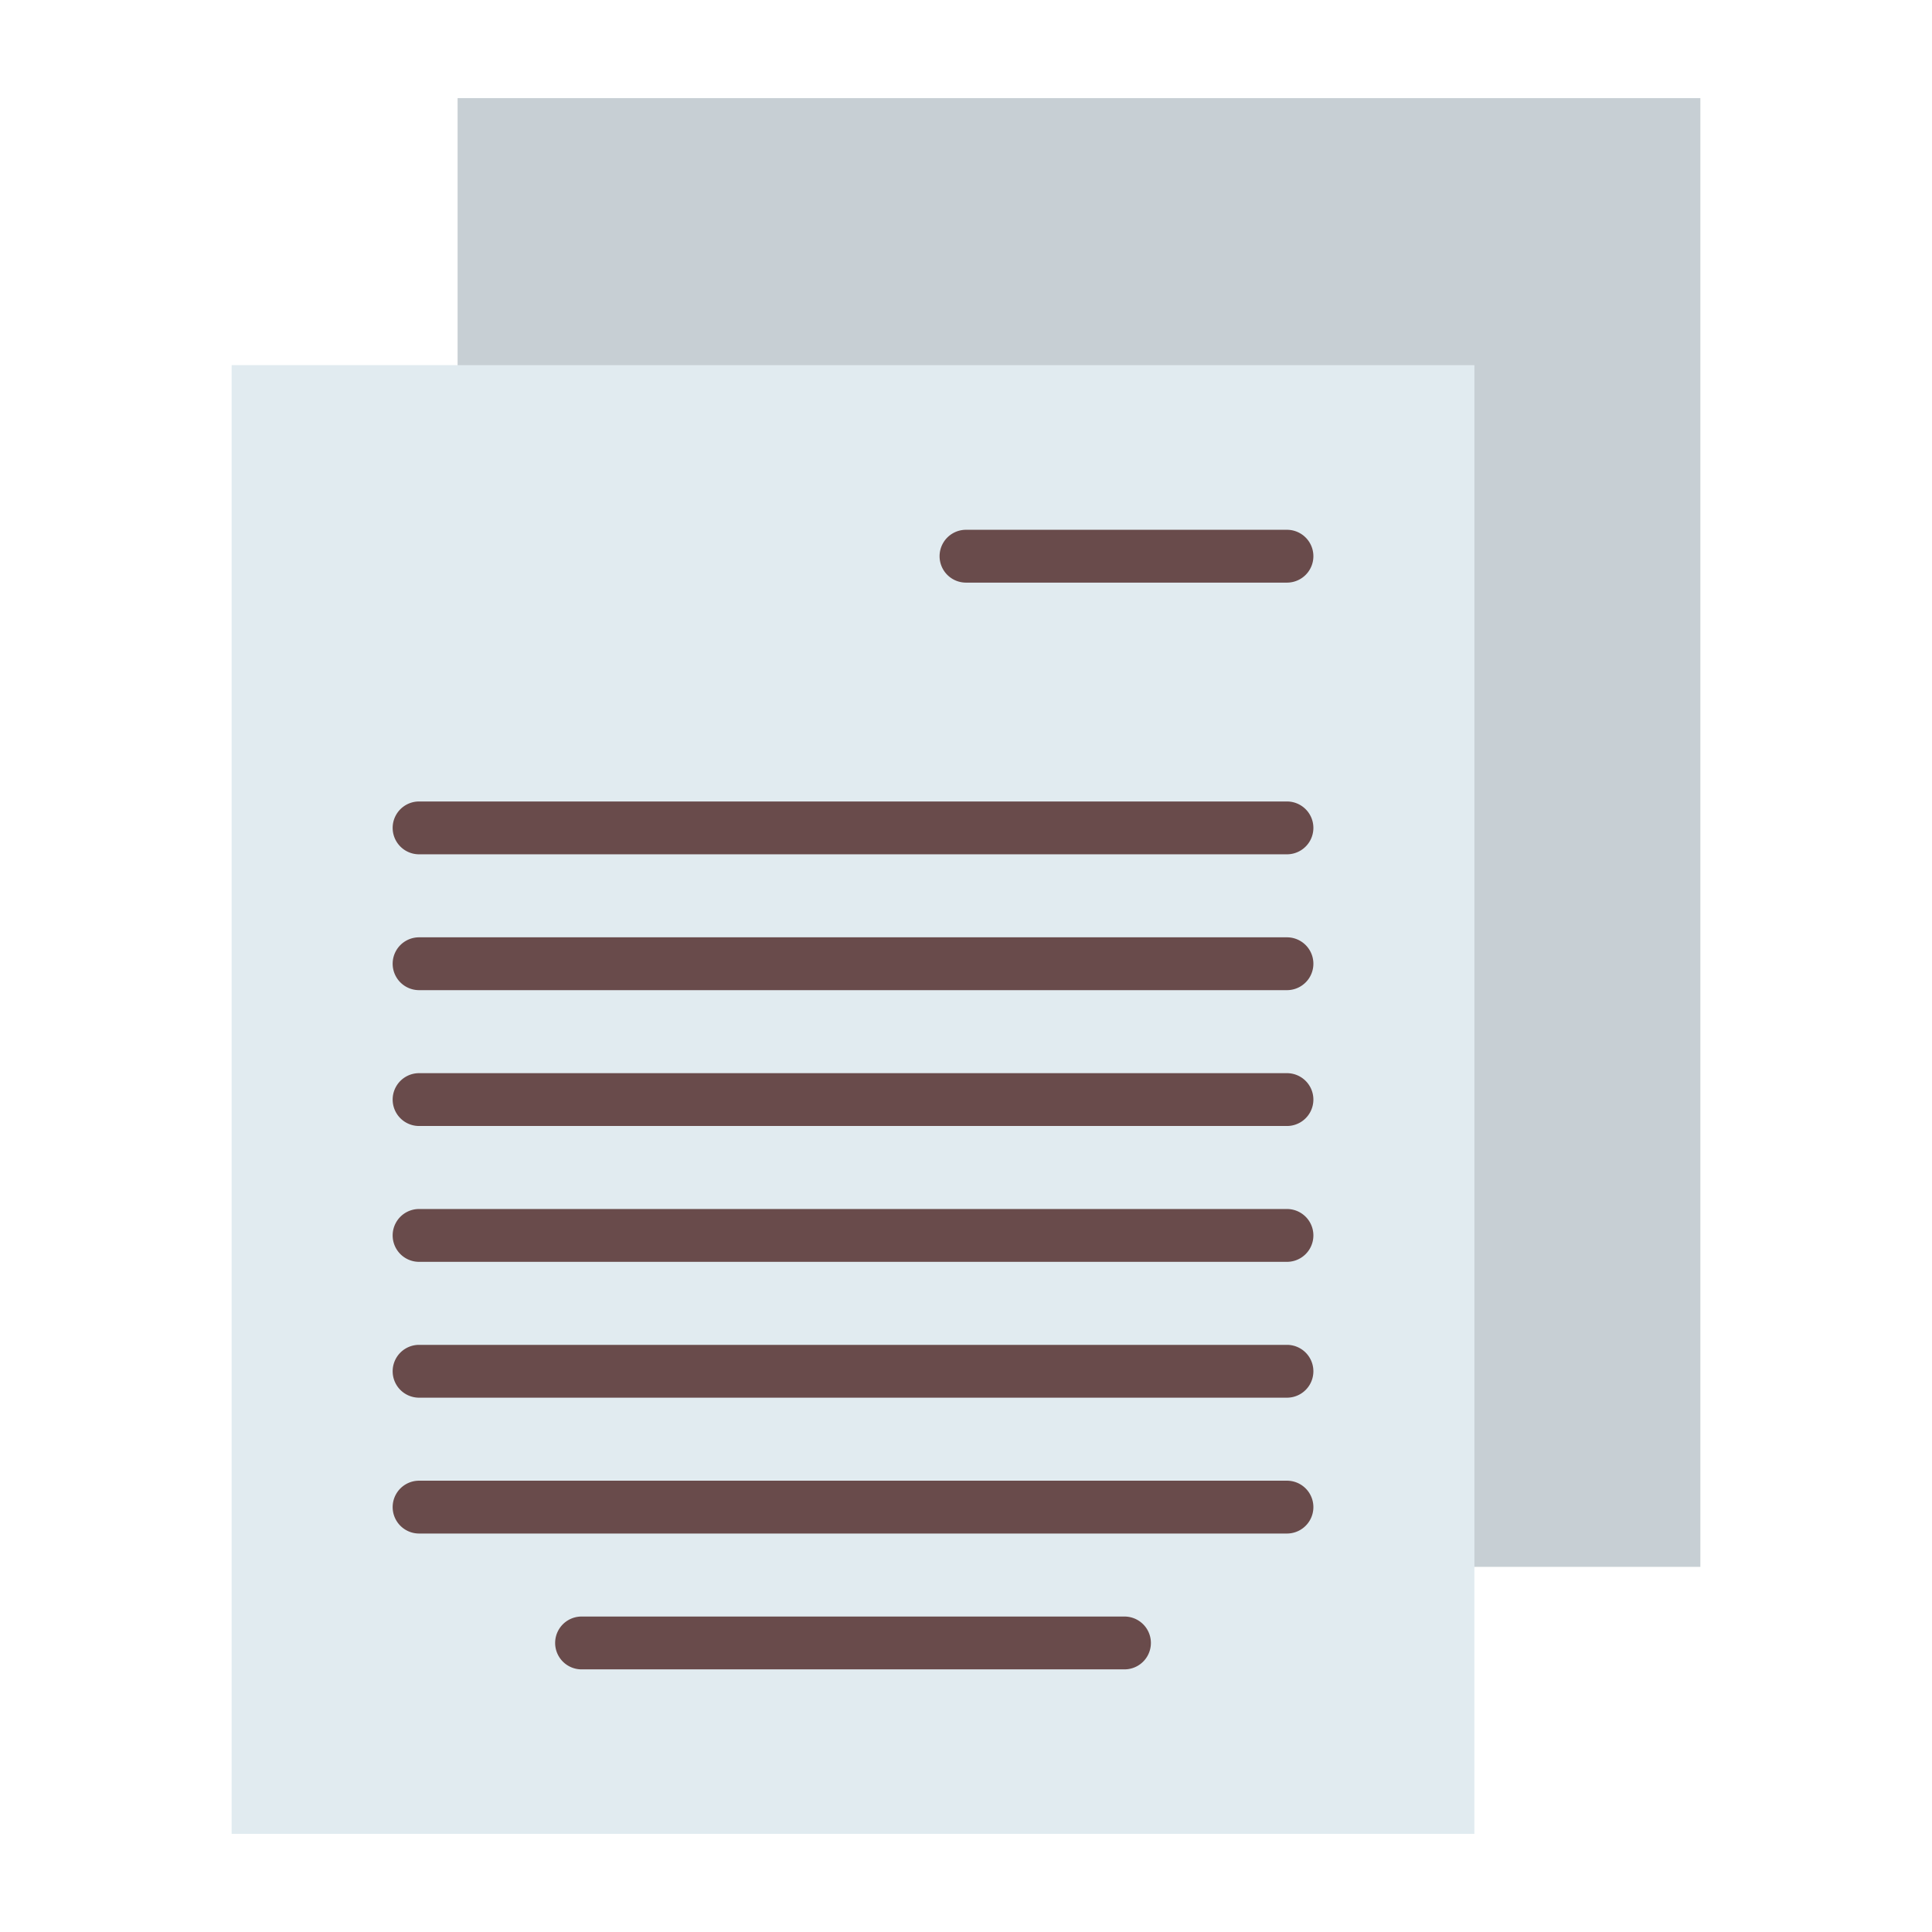 <svg xmlns="http://www.w3.org/2000/svg" id="Layer_1" height="512" viewBox="0 0 128 128" width="512" data-name="Layer 1"><path d="m30.317 6.5h82.337v97.308h-82.337z" fill="#c7cfd4"></path><path d="m15.346 24.192h82.337v97.308h-82.337z" fill="#e1ebf0"></path><g fill="#694b4b"><path d="m85.265 38.6h-21.265a1.75 1.75 0 0 1 0-3.5h21.265a1.75 1.75 0 0 1 0 3.5z"></path><path d="m85.265 56.6h-57.5a1.75 1.75 0 1 1 0-3.5h57.5a1.75 1.75 0 0 1 0 3.5z"></path><path d="m85.265 65.6h-57.5a1.75 1.75 0 1 1 0-3.5h57.5a1.75 1.75 0 0 1 0 3.5z"></path><path d="m85.265 74.6h-57.5a1.75 1.75 0 0 1 0-3.5h57.5a1.75 1.75 0 0 1 0 3.5z"></path><path d="m85.265 83.6h-57.5a1.75 1.75 0 0 1 0-3.5h57.5a1.75 1.75 0 0 1 0 3.5z"></path><path d="m85.265 92.6h-57.5a1.75 1.75 0 0 1 0-3.5h57.5a1.75 1.75 0 0 1 0 3.5z"></path><path d="m85.265 101.6h-57.5a1.75 1.75 0 0 1 0-3.5h57.5a1.75 1.75 0 0 1 0 3.5z"></path><path d="m74.5 110.6h-35.97a1.75 1.75 0 0 1 0-3.5h35.97a1.75 1.75 0 0 1 0 3.5z"></path></g></svg>